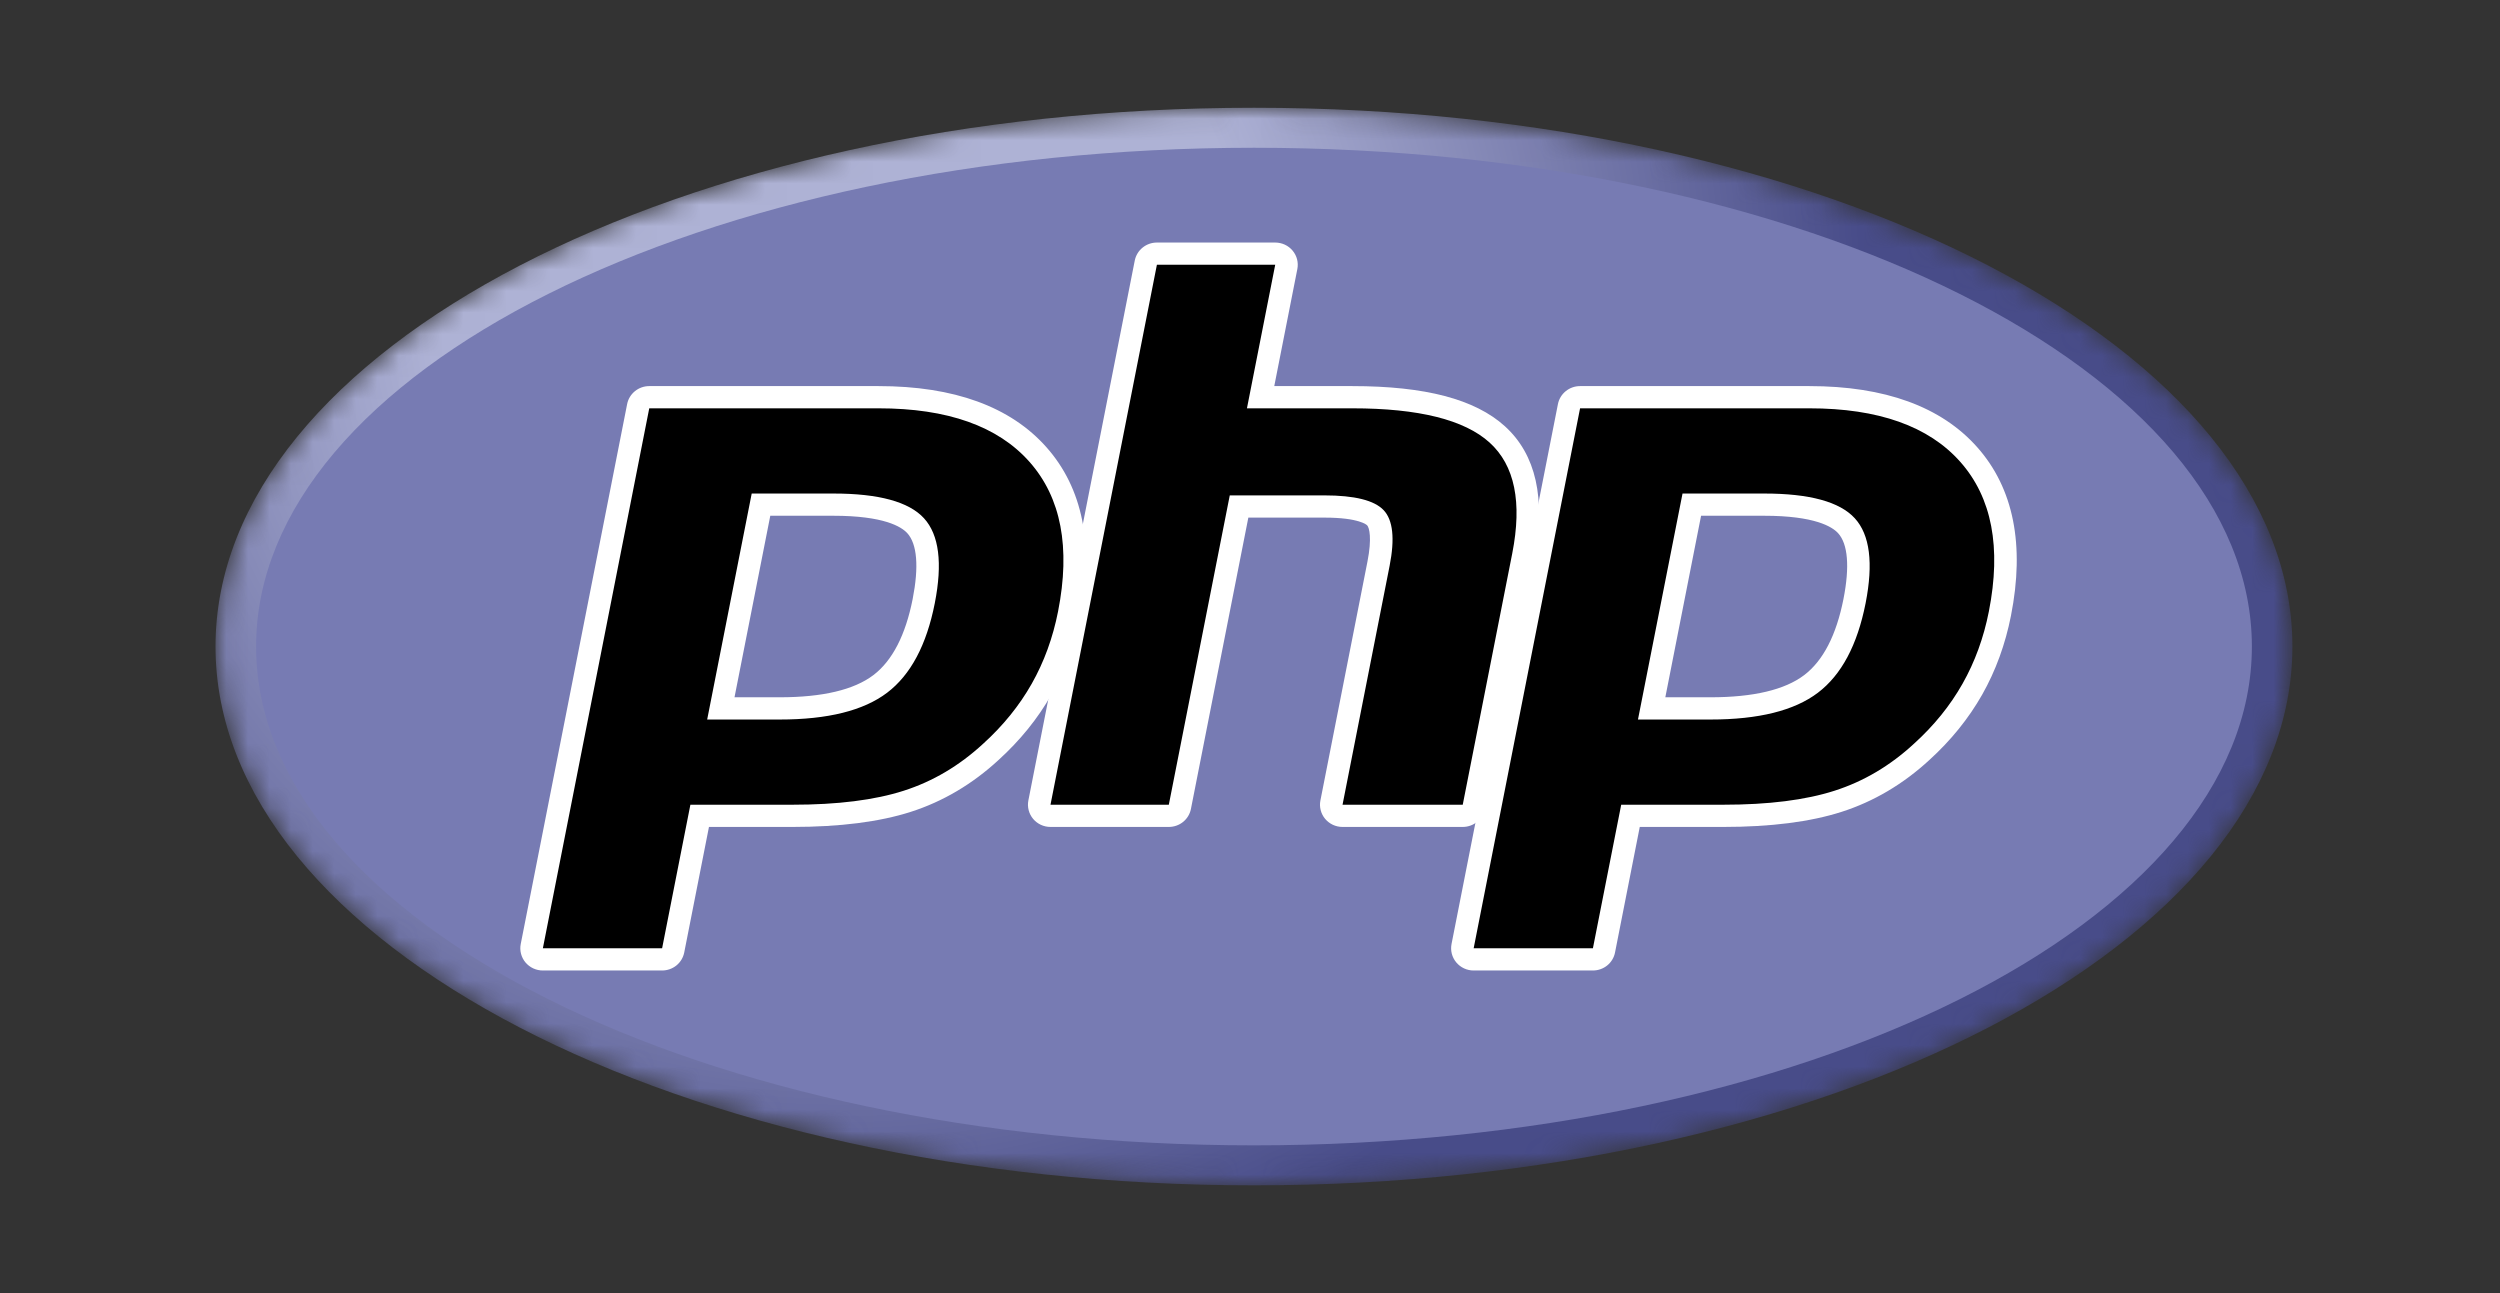 <svg xmlns="http://www.w3.org/2000/svg" width="116" height="60" viewBox="0 0 116 60" fill="none"><rect x="0" y="0" width="116" height="60" fill="#333333" stroke="none"/><mask id="mask0_9761_2736" style="mask-type:luminance" maskUnits="userSpaceOnUse" x="10" y="5" width="97" height="50"><path d="M10 30C10 43.807 31.573 55 58.184 55C84.795 55 106.368 43.807 106.368 30C106.368 16.193 84.795 5 58.184 5C31.573 5 10 16.193 10 30Z" fill="white"></path></mask><g mask="url(#mask0_9761_2736)"><path d="M10 30C10 43.807 31.573 55 58.184 55C84.795 55 106.368 43.807 106.368 30C106.368 16.193 84.795 5 58.184 5C31.573 5 10 16.193 10 30Z" fill="url(#paint0_radial_9761_2736)"></path></g><mask id="mask1_9761_2736" style="mask-type:luminance" maskUnits="userSpaceOnUse" x="7" y="2" width="102" height="56"><path d="M7.992 2.153H108.376V57.847H7.992V2.153Z" fill="white"></path></mask><g mask="url(#mask1_9761_2736)"><path d="M58.185 53.144C83.756 53.144 104.487 42.782 104.487 30C104.487 17.218 83.756 6.856 58.185 6.856C32.613 6.856 11.883 17.218 11.883 30C11.883 42.782 32.613 53.144 58.185 53.144Z" fill="#777BB3"></path></g><mask id="mask2_9761_2736" style="mask-type:luminance" maskUnits="userSpaceOnUse" x="7" y="2" width="102" height="56"><path d="M7.992 2.153H108.376V57.847H7.992V2.153Z" fill="white"></path></mask><g mask="url(#mask2_9761_2736)"><path d="M36.179 32.87C38.282 32.87 39.852 32.487 40.845 31.733C41.827 30.987 42.506 29.694 42.862 27.891C43.193 26.205 43.067 25.029 42.486 24.393C41.892 23.745 40.609 23.416 38.671 23.416H35.311L33.448 32.87H36.179L36.179 32.87ZM25.189 44.515C25.033 44.515 24.885 44.447 24.785 44.328C24.736 44.269 24.701 44.2 24.682 44.127C24.663 44.053 24.661 43.976 24.676 43.901L29.613 18.848C29.636 18.73 29.7 18.625 29.793 18.548C29.887 18.472 30.004 18.431 30.126 18.431H40.766C44.11 18.431 46.599 19.325 48.164 21.093C49.736 22.869 50.222 25.351 49.607 28.47C49.357 29.741 48.926 30.922 48.328 31.979C47.728 33.037 46.937 34.016 45.974 34.889C44.821 35.953 43.516 36.725 42.098 37.179C40.703 37.627 38.913 37.855 36.774 37.855H32.466L31.236 44.098C31.212 44.216 31.149 44.322 31.055 44.398C30.961 44.474 30.844 44.516 30.723 44.516H25.189V44.515Z" fill="black"></path><path d="M35.741 23.931H38.67C41.009 23.931 41.822 24.437 42.098 24.739C42.556 25.24 42.642 26.296 42.348 27.793C42.017 29.469 41.404 30.657 40.525 31.325C39.626 32.008 38.163 32.354 36.179 32.354H34.081L35.741 23.931ZM40.765 17.915H30.125C29.882 17.915 29.647 17.998 29.46 18.151C29.273 18.303 29.145 18.515 29.099 18.75L24.162 43.803C24.132 43.953 24.137 44.106 24.175 44.254C24.213 44.401 24.283 44.539 24.381 44.656C24.48 44.773 24.603 44.868 24.742 44.933C24.882 44.998 25.034 45.031 25.188 45.031H30.721C30.964 45.031 31.199 44.948 31.387 44.796C31.574 44.644 31.701 44.432 31.748 44.197L32.896 38.37H36.774C38.966 38.37 40.812 38.135 42.26 37.67C43.748 37.193 45.118 36.384 46.33 35.266C47.332 34.356 48.16 33.335 48.784 32.231C49.408 31.126 49.859 29.894 50.12 28.569C50.768 25.285 50.242 22.656 48.557 20.754C46.889 18.87 44.267 17.915 40.766 17.915M32.813 33.386H36.179C38.409 33.386 40.071 32.971 41.163 32.142C42.255 31.313 42.992 29.929 43.374 27.99C43.74 26.128 43.574 24.814 42.874 24.048C42.175 23.282 40.772 22.9 38.67 22.9H34.879L32.813 33.385M40.766 18.946C43.967 18.946 46.302 19.775 47.77 21.432C49.237 23.089 49.679 25.402 49.094 28.372C48.853 29.595 48.445 30.714 47.871 31.727C47.297 32.741 46.546 33.669 45.619 34.509C44.514 35.529 43.287 36.256 41.936 36.689C40.586 37.123 38.865 37.339 36.774 37.339H32.034L30.722 44H25.189L30.125 18.946H40.766" fill="white"></path><path d="M62.294 37.854C62.137 37.854 61.989 37.786 61.89 37.667C61.791 37.548 61.751 37.392 61.781 37.24L63.964 26.155C64.172 25.101 64.121 24.344 63.82 24.024C63.636 23.829 63.083 23.501 61.449 23.501H57.492L54.746 37.437C54.723 37.554 54.66 37.66 54.566 37.736C54.472 37.812 54.355 37.854 54.233 37.854H48.743C48.666 37.854 48.59 37.837 48.52 37.805C48.451 37.772 48.389 37.725 48.34 37.666C48.291 37.608 48.256 37.539 48.237 37.465C48.218 37.392 48.216 37.315 48.23 37.24L53.167 12.187C53.19 12.069 53.254 11.963 53.348 11.887C53.442 11.811 53.559 11.77 53.681 11.77H59.17C59.247 11.77 59.323 11.786 59.393 11.819C59.463 11.851 59.525 11.899 59.574 11.957C59.623 12.016 59.658 12.085 59.677 12.158C59.696 12.232 59.698 12.309 59.683 12.384L58.492 18.43H62.748C65.991 18.43 68.189 18.994 69.47 20.154C70.777 21.337 71.183 23.229 70.681 25.779L68.384 37.437C68.361 37.555 68.297 37.661 68.203 37.737C68.11 37.813 67.992 37.855 67.871 37.855H62.294L62.294 37.854Z" fill="black"></path><path d="M59.17 11.254H53.68C53.437 11.254 53.202 11.337 53.015 11.49C52.827 11.642 52.7 11.854 52.653 12.089L47.716 37.142C47.687 37.291 47.691 37.445 47.73 37.593C47.767 37.74 47.838 37.877 47.936 37.995C48.034 38.112 48.157 38.207 48.297 38.272C48.436 38.337 48.589 38.37 48.743 38.37H54.233C54.475 38.37 54.711 38.287 54.898 38.135C55.085 37.982 55.213 37.771 55.259 37.536L57.923 24.017H61.448C63.08 24.017 63.422 24.361 63.436 24.376C63.535 24.48 63.665 24.967 63.45 26.057L61.267 37.142C61.237 37.291 61.242 37.445 61.28 37.593C61.318 37.74 61.388 37.877 61.486 37.995C61.585 38.112 61.708 38.207 61.847 38.272C61.987 38.337 62.139 38.37 62.293 38.37H67.87C68.113 38.37 68.348 38.287 68.535 38.135C68.723 37.982 68.85 37.771 68.897 37.536L71.194 25.877C71.733 23.14 71.272 21.087 69.824 19.775C68.442 18.523 66.128 17.915 62.748 17.915H59.126L60.197 12.482C60.226 12.333 60.222 12.179 60.184 12.031C60.146 11.884 60.075 11.747 59.977 11.629C59.879 11.512 59.756 11.417 59.616 11.352C59.477 11.288 59.324 11.254 59.17 11.254M59.17 12.285L57.858 18.946H62.748C65.826 18.946 67.948 19.476 69.116 20.534C70.285 21.592 70.634 23.308 70.168 25.68L67.871 37.339H62.294L64.478 26.254C64.726 24.993 64.635 24.133 64.203 23.674C63.772 23.215 62.853 22.986 61.449 22.986H57.061L54.233 37.339H48.743L53.68 12.285H59.17" fill="white"></path><path d="M79.367 32.87C81.469 32.87 83.039 32.487 84.032 31.733C85.014 30.987 85.693 29.695 86.049 27.891C86.381 26.205 86.254 25.029 85.674 24.393C85.08 23.745 83.796 23.416 81.858 23.416H78.498L76.635 32.87H79.366L79.367 32.87ZM68.376 44.515C68.22 44.515 68.072 44.447 67.973 44.328C67.924 44.269 67.889 44.2 67.87 44.127C67.851 44.053 67.848 43.976 67.863 43.901L72.8 18.848C72.823 18.73 72.887 18.625 72.981 18.548C73.074 18.472 73.192 18.431 73.313 18.431H83.954C87.298 18.431 89.787 19.325 91.351 21.093C92.924 22.869 93.409 25.351 92.795 28.47C92.544 29.741 92.114 30.922 91.515 31.979C90.916 33.037 90.124 34.016 89.161 34.889C88.008 35.953 86.703 36.725 85.285 37.179C83.891 37.627 82.1 37.855 79.962 37.855H75.653L74.423 44.098C74.4 44.216 74.336 44.322 74.242 44.398C74.148 44.474 74.031 44.516 73.909 44.516H68.376L68.376 44.515Z" fill="black"></path><path d="M78.93 23.931H81.859C84.198 23.931 85.011 24.437 85.287 24.739C85.745 25.24 85.832 26.296 85.537 27.793C85.206 29.469 84.593 30.657 83.714 31.325C82.815 32.008 81.352 32.354 79.368 32.354H77.271L78.93 23.931ZM83.955 17.915H73.314C73.072 17.915 72.837 17.998 72.649 18.151C72.462 18.303 72.334 18.515 72.288 18.75L67.351 43.803C67.322 43.953 67.326 44.106 67.364 44.254C67.402 44.401 67.473 44.539 67.571 44.656C67.669 44.773 67.792 44.868 67.932 44.933C68.071 44.998 68.223 45.031 68.377 45.031H73.911C74.153 45.031 74.389 44.948 74.576 44.796C74.763 44.644 74.891 44.432 74.937 44.197L76.085 38.37H79.963C82.156 38.37 84.002 38.135 85.449 37.67C86.938 37.193 88.307 36.384 89.52 35.266C90.522 34.356 91.347 33.335 91.973 32.231C92.599 31.126 93.048 29.894 93.309 28.569C93.957 25.285 93.431 22.655 91.746 20.754C90.078 18.87 87.457 17.915 83.955 17.915M76.002 33.386H79.368C81.599 33.386 83.261 32.971 84.352 32.142C85.444 31.313 86.181 29.929 86.564 27.99C86.93 26.128 86.763 24.814 86.063 24.048C85.364 23.282 83.962 22.9 81.86 22.9H78.069L76.002 33.385M83.955 18.946C87.156 18.946 89.491 19.775 90.959 21.432C92.427 23.089 92.868 25.402 92.283 28.372C92.042 29.595 91.634 30.714 91.06 31.727C90.487 32.741 89.736 33.669 88.808 34.509C87.704 35.529 86.476 36.256 85.125 36.689C83.775 37.123 82.055 37.339 79.963 37.339H75.224L73.911 44H68.378L73.315 18.947H83.955" fill="white"></path></g><defs><radialGradient id="paint0_radial_9761_2736" cx="0" cy="0" r="1" gradientUnits="userSpaceOnUse" gradientTransform="translate(38.93 13.789) scale(63.273 62.407)"><stop stop-color="#AEB2D5"></stop><stop offset="0.3" stop-color="#AEB2D5"></stop><stop offset="0.75" stop-color="#484C89"></stop><stop offset="1" stop-color="#484C89"></stop></radialGradient></defs></svg>